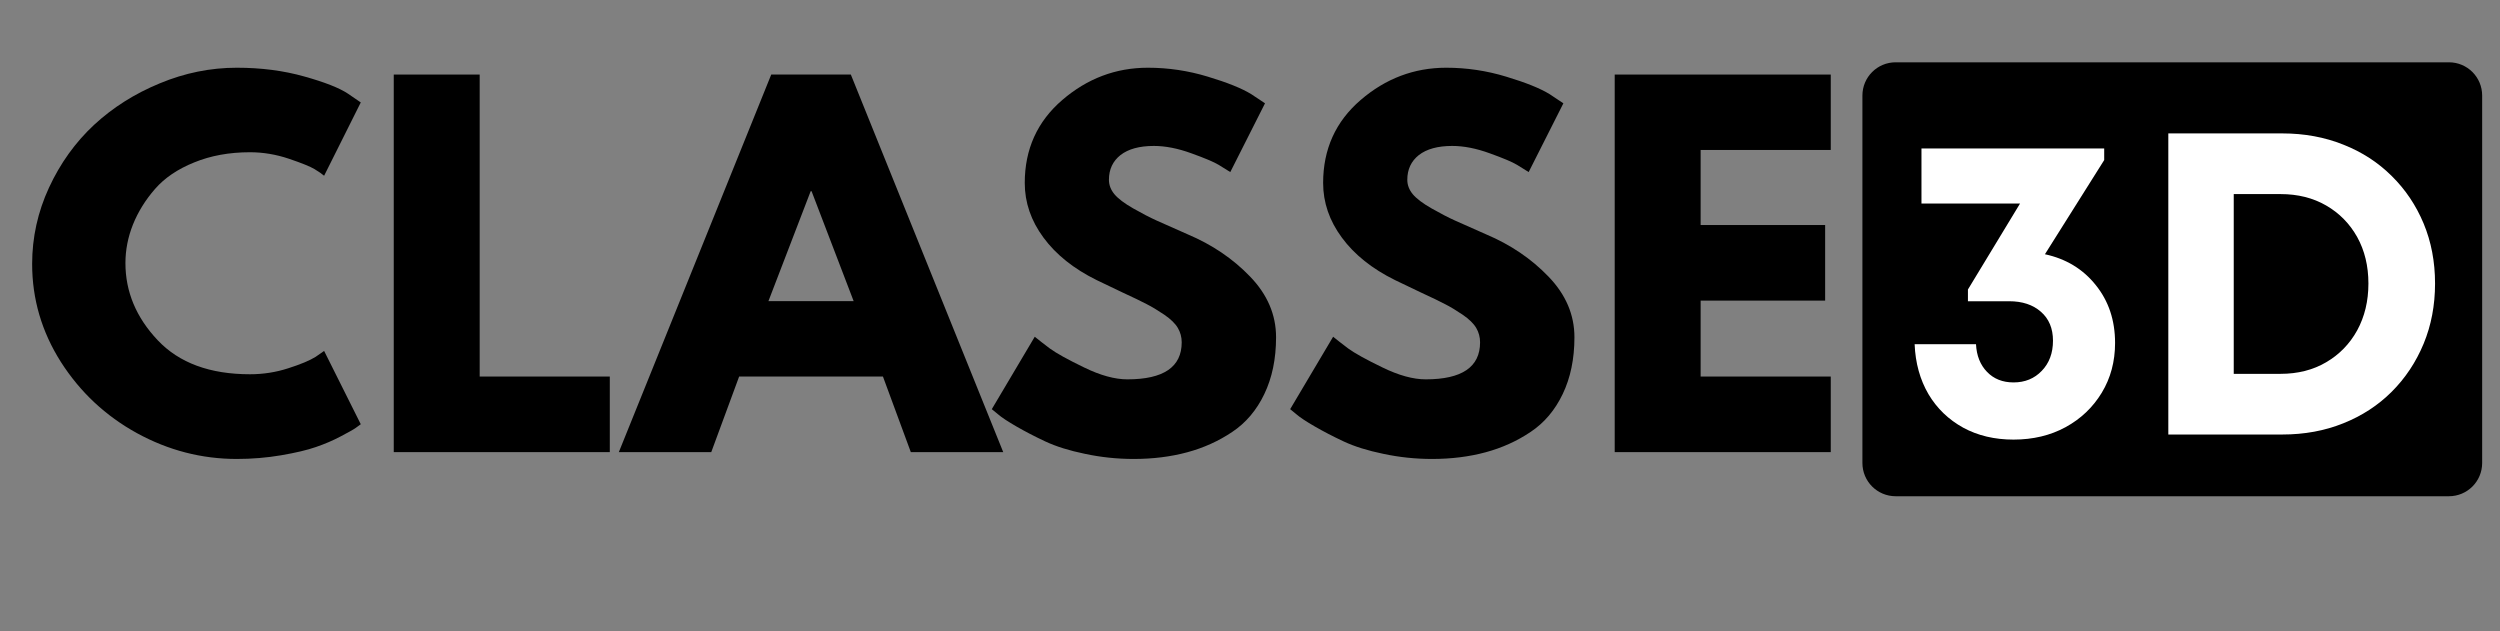 <svg xmlns="http://www.w3.org/2000/svg" xmlns:xlink="http://www.w3.org/1999/xlink" width="297" zoomAndPan="magnify" viewBox="0 0 222.75 56.25" height="75" preserveAspectRatio="xMidYMid meet" version="1.0"><rect x="0" y="0" width="222.75" height="56.25" fill="#808080" stroke="none"/><defs><g/><clipPath id="6d773564b9"><path d="M 165.941 5.551 L 221.16 5.551 L 221.16 44.215 L 165.941 44.215 Z M 165.941 5.551 " clip-rule="nonzero"/></clipPath><clipPath id="5b5eabafcb"><path d="M 168.902 5.551 L 218.199 5.551 C 219.836 5.551 221.16 6.875 221.16 8.512 L 221.16 41.254 C 221.16 42.891 219.836 44.215 218.199 44.215 L 168.902 44.215 C 167.266 44.215 165.941 42.891 165.941 41.254 L 165.941 8.512 C 165.941 6.875 167.266 5.551 168.902 5.551 Z M 168.902 5.551 " clip-rule="nonzero"/></clipPath></defs><g clip-path="url(#6d773564b9)"><g clip-path="url(#5b5eabafcb)"><path fill="#000000" d="M 165.941 5.551 L 221.219 5.551 L 221.219 44.215 L 165.941 44.215 Z M 165.941 5.551 " fill-opacity="1" fill-rule="nonzero"/></g></g><g fill="#000000" fill-opacity="1"><g transform="translate(1.926, 40.284)"><g><path d="M 20.344 -6.938 C 21.52 -6.938 22.656 -7.113 23.75 -7.469 C 24.852 -7.82 25.664 -8.16 26.188 -8.484 L 26.953 -9.016 L 30.219 -2.484 C 30.113 -2.398 29.961 -2.289 29.766 -2.156 C 29.578 -2.02 29.133 -1.77 28.438 -1.406 C 27.75 -1.039 27.008 -0.723 26.219 -0.453 C 25.438 -0.18 24.406 0.062 23.125 0.281 C 21.844 0.5 20.523 0.609 19.172 0.609 C 16.047 0.609 13.082 -0.156 10.281 -1.688 C 7.477 -3.227 5.219 -5.344 3.5 -8.031 C 1.789 -10.727 0.938 -13.641 0.938 -16.766 C 0.938 -19.129 1.438 -21.395 2.438 -23.562 C 3.445 -25.738 4.785 -27.602 6.453 -29.156 C 8.129 -30.707 10.082 -31.941 12.312 -32.859 C 14.539 -33.785 16.828 -34.25 19.172 -34.25 C 21.348 -34.25 23.352 -33.988 25.188 -33.469 C 27.02 -32.957 28.316 -32.445 29.078 -31.938 L 30.219 -31.156 L 26.953 -24.625 C 26.766 -24.789 26.477 -24.988 26.094 -25.219 C 25.719 -25.445 24.957 -25.754 23.812 -26.141 C 22.676 -26.523 21.52 -26.719 20.344 -26.719 C 18.5 -26.719 16.844 -26.414 15.375 -25.812 C 13.906 -25.219 12.742 -24.43 11.891 -23.453 C 11.035 -22.473 10.379 -21.414 9.922 -20.281 C 9.473 -19.156 9.25 -18.008 9.25 -16.844 C 9.25 -14.289 10.207 -12 12.125 -9.969 C 14.039 -7.945 16.781 -6.938 20.344 -6.938 Z M 20.344 -6.938 "/></g></g></g><g fill="#000000" fill-opacity="1"><g transform="translate(32.63, 40.284)"><g><path d="M 10.109 -33.641 L 10.109 -6.734 L 21.703 -6.734 L 21.703 0 L 2.453 0 L 2.453 -33.641 Z M 10.109 -33.641 "/></g></g></g><g fill="#000000" fill-opacity="1"><g transform="translate(56.279, 40.284)"><g><path d="M 19.531 -33.641 L 33.109 0 L 24.875 0 L 22.391 -6.734 L 9.578 -6.734 L 7.094 0 L -1.141 0 L 12.438 -33.641 Z M 19.781 -13.453 L 16.031 -23.25 L 15.953 -23.25 L 12.188 -13.453 Z M 19.781 -13.453 "/></g></g></g><g fill="#000000" fill-opacity="1"><g transform="translate(87.431, 40.284)"><g><path d="M 14.844 -34.25 C 16.664 -34.25 18.445 -33.984 20.188 -33.453 C 21.926 -32.93 23.219 -32.41 24.062 -31.891 L 25.281 -31.078 L 22.188 -24.953 C 21.938 -25.117 21.594 -25.332 21.156 -25.594 C 20.727 -25.852 19.914 -26.195 18.719 -26.625 C 17.52 -27.062 16.406 -27.281 15.375 -27.281 C 14.094 -27.281 13.102 -27.008 12.406 -26.469 C 11.719 -25.926 11.375 -25.191 11.375 -24.266 C 11.375 -23.805 11.535 -23.379 11.859 -22.984 C 12.191 -22.586 12.75 -22.164 13.531 -21.719 C 14.32 -21.27 15.016 -20.91 15.609 -20.641 C 16.211 -20.367 17.141 -19.957 18.391 -19.406 C 20.566 -18.488 22.422 -17.234 23.953 -15.641 C 25.492 -14.047 26.266 -12.242 26.266 -10.234 C 26.266 -8.305 25.914 -6.617 25.219 -5.172 C 24.531 -3.734 23.578 -2.609 22.359 -1.797 C 21.148 -0.984 19.812 -0.379 18.344 0.016 C 16.883 0.41 15.297 0.609 13.578 0.609 C 12.109 0.609 10.664 0.457 9.25 0.156 C 7.844 -0.133 6.66 -0.504 5.703 -0.953 C 4.754 -1.398 3.898 -1.844 3.141 -2.281 C 2.379 -2.719 1.82 -3.086 1.469 -3.391 L 0.938 -3.828 L 4.766 -10.281 C 5.098 -10.008 5.547 -9.66 6.109 -9.234 C 6.68 -8.816 7.695 -8.254 9.156 -7.547 C 10.613 -6.836 11.898 -6.484 13.016 -6.484 C 16.242 -6.484 17.859 -7.582 17.859 -9.781 C 17.859 -10.25 17.742 -10.676 17.516 -11.062 C 17.285 -11.457 16.879 -11.852 16.297 -12.25 C 15.711 -12.645 15.191 -12.957 14.734 -13.188 C 14.285 -13.426 13.551 -13.781 12.531 -14.25 C 11.52 -14.727 10.77 -15.086 10.281 -15.328 C 8.238 -16.336 6.66 -17.598 5.547 -19.109 C 4.43 -20.617 3.875 -22.242 3.875 -23.984 C 3.875 -26.992 4.988 -29.457 7.219 -31.375 C 9.445 -33.289 11.988 -34.25 14.844 -34.25 Z M 14.844 -34.25 "/></g></g></g><g fill="#000000" fill-opacity="1"><g transform="translate(114.016, 40.284)"><g><path d="M 14.844 -34.25 C 16.664 -34.25 18.445 -33.984 20.188 -33.453 C 21.926 -32.93 23.219 -32.41 24.062 -31.891 L 25.281 -31.078 L 22.188 -24.953 C 21.938 -25.117 21.594 -25.332 21.156 -25.594 C 20.727 -25.852 19.914 -26.195 18.719 -26.625 C 17.52 -27.062 16.406 -27.281 15.375 -27.281 C 14.094 -27.281 13.102 -27.008 12.406 -26.469 C 11.719 -25.926 11.375 -25.191 11.375 -24.266 C 11.375 -23.805 11.535 -23.379 11.859 -22.984 C 12.191 -22.586 12.75 -22.164 13.531 -21.719 C 14.32 -21.27 15.016 -20.91 15.609 -20.641 C 16.211 -20.367 17.141 -19.957 18.391 -19.406 C 20.566 -18.488 22.422 -17.234 23.953 -15.641 C 25.492 -14.047 26.266 -12.242 26.266 -10.234 C 26.266 -8.305 25.914 -6.617 25.219 -5.172 C 24.531 -3.734 23.578 -2.609 22.359 -1.797 C 21.148 -0.984 19.812 -0.379 18.344 0.016 C 16.883 0.41 15.297 0.609 13.578 0.609 C 12.109 0.609 10.664 0.457 9.25 0.156 C 7.844 -0.133 6.66 -0.504 5.703 -0.953 C 4.754 -1.398 3.898 -1.844 3.141 -2.281 C 2.379 -2.719 1.82 -3.086 1.469 -3.391 L 0.938 -3.828 L 4.766 -10.281 C 5.098 -10.008 5.547 -9.66 6.109 -9.234 C 6.68 -8.816 7.695 -8.254 9.156 -7.547 C 10.613 -6.836 11.898 -6.484 13.016 -6.484 C 16.242 -6.484 17.859 -7.582 17.859 -9.781 C 17.859 -10.25 17.742 -10.676 17.516 -11.062 C 17.285 -11.457 16.879 -11.852 16.297 -12.25 C 15.711 -12.645 15.191 -12.957 14.734 -13.188 C 14.285 -13.426 13.551 -13.781 12.531 -14.25 C 11.52 -14.727 10.77 -15.086 10.281 -15.328 C 8.238 -16.336 6.66 -17.598 5.547 -19.109 C 4.43 -20.617 3.875 -22.242 3.875 -23.984 C 3.875 -26.992 4.988 -29.457 7.219 -31.375 C 9.445 -33.289 11.988 -34.25 14.844 -34.25 Z M 14.844 -34.25 "/></g></g></g><g fill="#000000" fill-opacity="1"><g transform="translate(141.417, 40.284)"><g><path d="M 21.703 -33.641 L 21.703 -26.922 L 10.109 -26.922 L 10.109 -20.234 L 21.203 -20.234 L 21.203 -13.5 L 10.109 -13.5 L 10.109 -6.734 L 21.703 -6.734 L 21.703 0 L 2.453 0 L 2.453 -33.641 Z M 21.703 -33.641 "/></g></g></g><g fill="#ffffff" fill-opacity="1"><g transform="translate(169.015, 38.715)"><g><path d="M 13.188 -16.062 C 15.07 -15.656 16.582 -14.738 17.719 -13.312 C 18.863 -11.895 19.438 -10.176 19.438 -8.156 C 19.438 -6.5 19.039 -5.02 18.25 -3.719 C 17.457 -2.414 16.383 -1.395 15.031 -0.656 C 13.676 0.082 12.129 0.453 10.391 0.453 C 8.703 0.453 7.207 0.098 5.906 -0.609 C 4.602 -1.328 3.57 -2.32 2.812 -3.594 C 2.062 -4.875 1.648 -6.359 1.578 -8.047 L 7.047 -8.047 C 7.098 -7.023 7.426 -6.203 8.031 -5.578 C 8.633 -4.953 9.422 -4.641 10.391 -4.641 C 11.41 -4.641 12.25 -4.984 12.906 -5.672 C 13.57 -6.359 13.906 -7.254 13.906 -8.359 C 13.906 -9.453 13.547 -10.312 12.828 -10.938 C 12.117 -11.562 11.176 -11.875 10 -11.875 L 6.328 -11.875 L 6.328 -12.922 L 10.969 -20.578 L 2.188 -20.578 L 2.188 -25.484 L 18.469 -25.484 L 18.469 -24.453 Z M 13.188 -16.062 "/></g></g></g><g fill="#ffffff" fill-opacity="1"><g transform="translate(190.135, 38.715)"><g><path d="M 13.219 -26.828 C 15.188 -26.828 17 -26.492 18.656 -25.828 C 20.32 -25.172 21.758 -24.238 22.969 -23.031 C 24.188 -21.832 25.133 -20.422 25.812 -18.797 C 26.488 -17.172 26.828 -15.391 26.828 -13.453 C 26.828 -11.516 26.488 -9.727 25.812 -8.094 C 25.133 -6.457 24.188 -5.031 22.969 -3.812 C 21.758 -2.602 20.32 -1.664 18.656 -1 C 17 -0.332 15.188 0 13.219 0 L 3.062 0 L 3.062 -26.828 Z M 13.062 -5.406 C 14.602 -5.406 15.957 -5.75 17.125 -6.438 C 18.301 -7.125 19.223 -8.07 19.891 -9.281 C 20.555 -10.5 20.891 -11.891 20.891 -13.453 C 20.891 -15.016 20.555 -16.395 19.891 -17.594 C 19.223 -18.789 18.301 -19.727 17.125 -20.406 C 15.957 -21.082 14.602 -21.422 13.062 -21.422 L 8.891 -21.422 L 8.891 -5.406 Z M 13.062 -5.406 "/></g></g></g></svg>